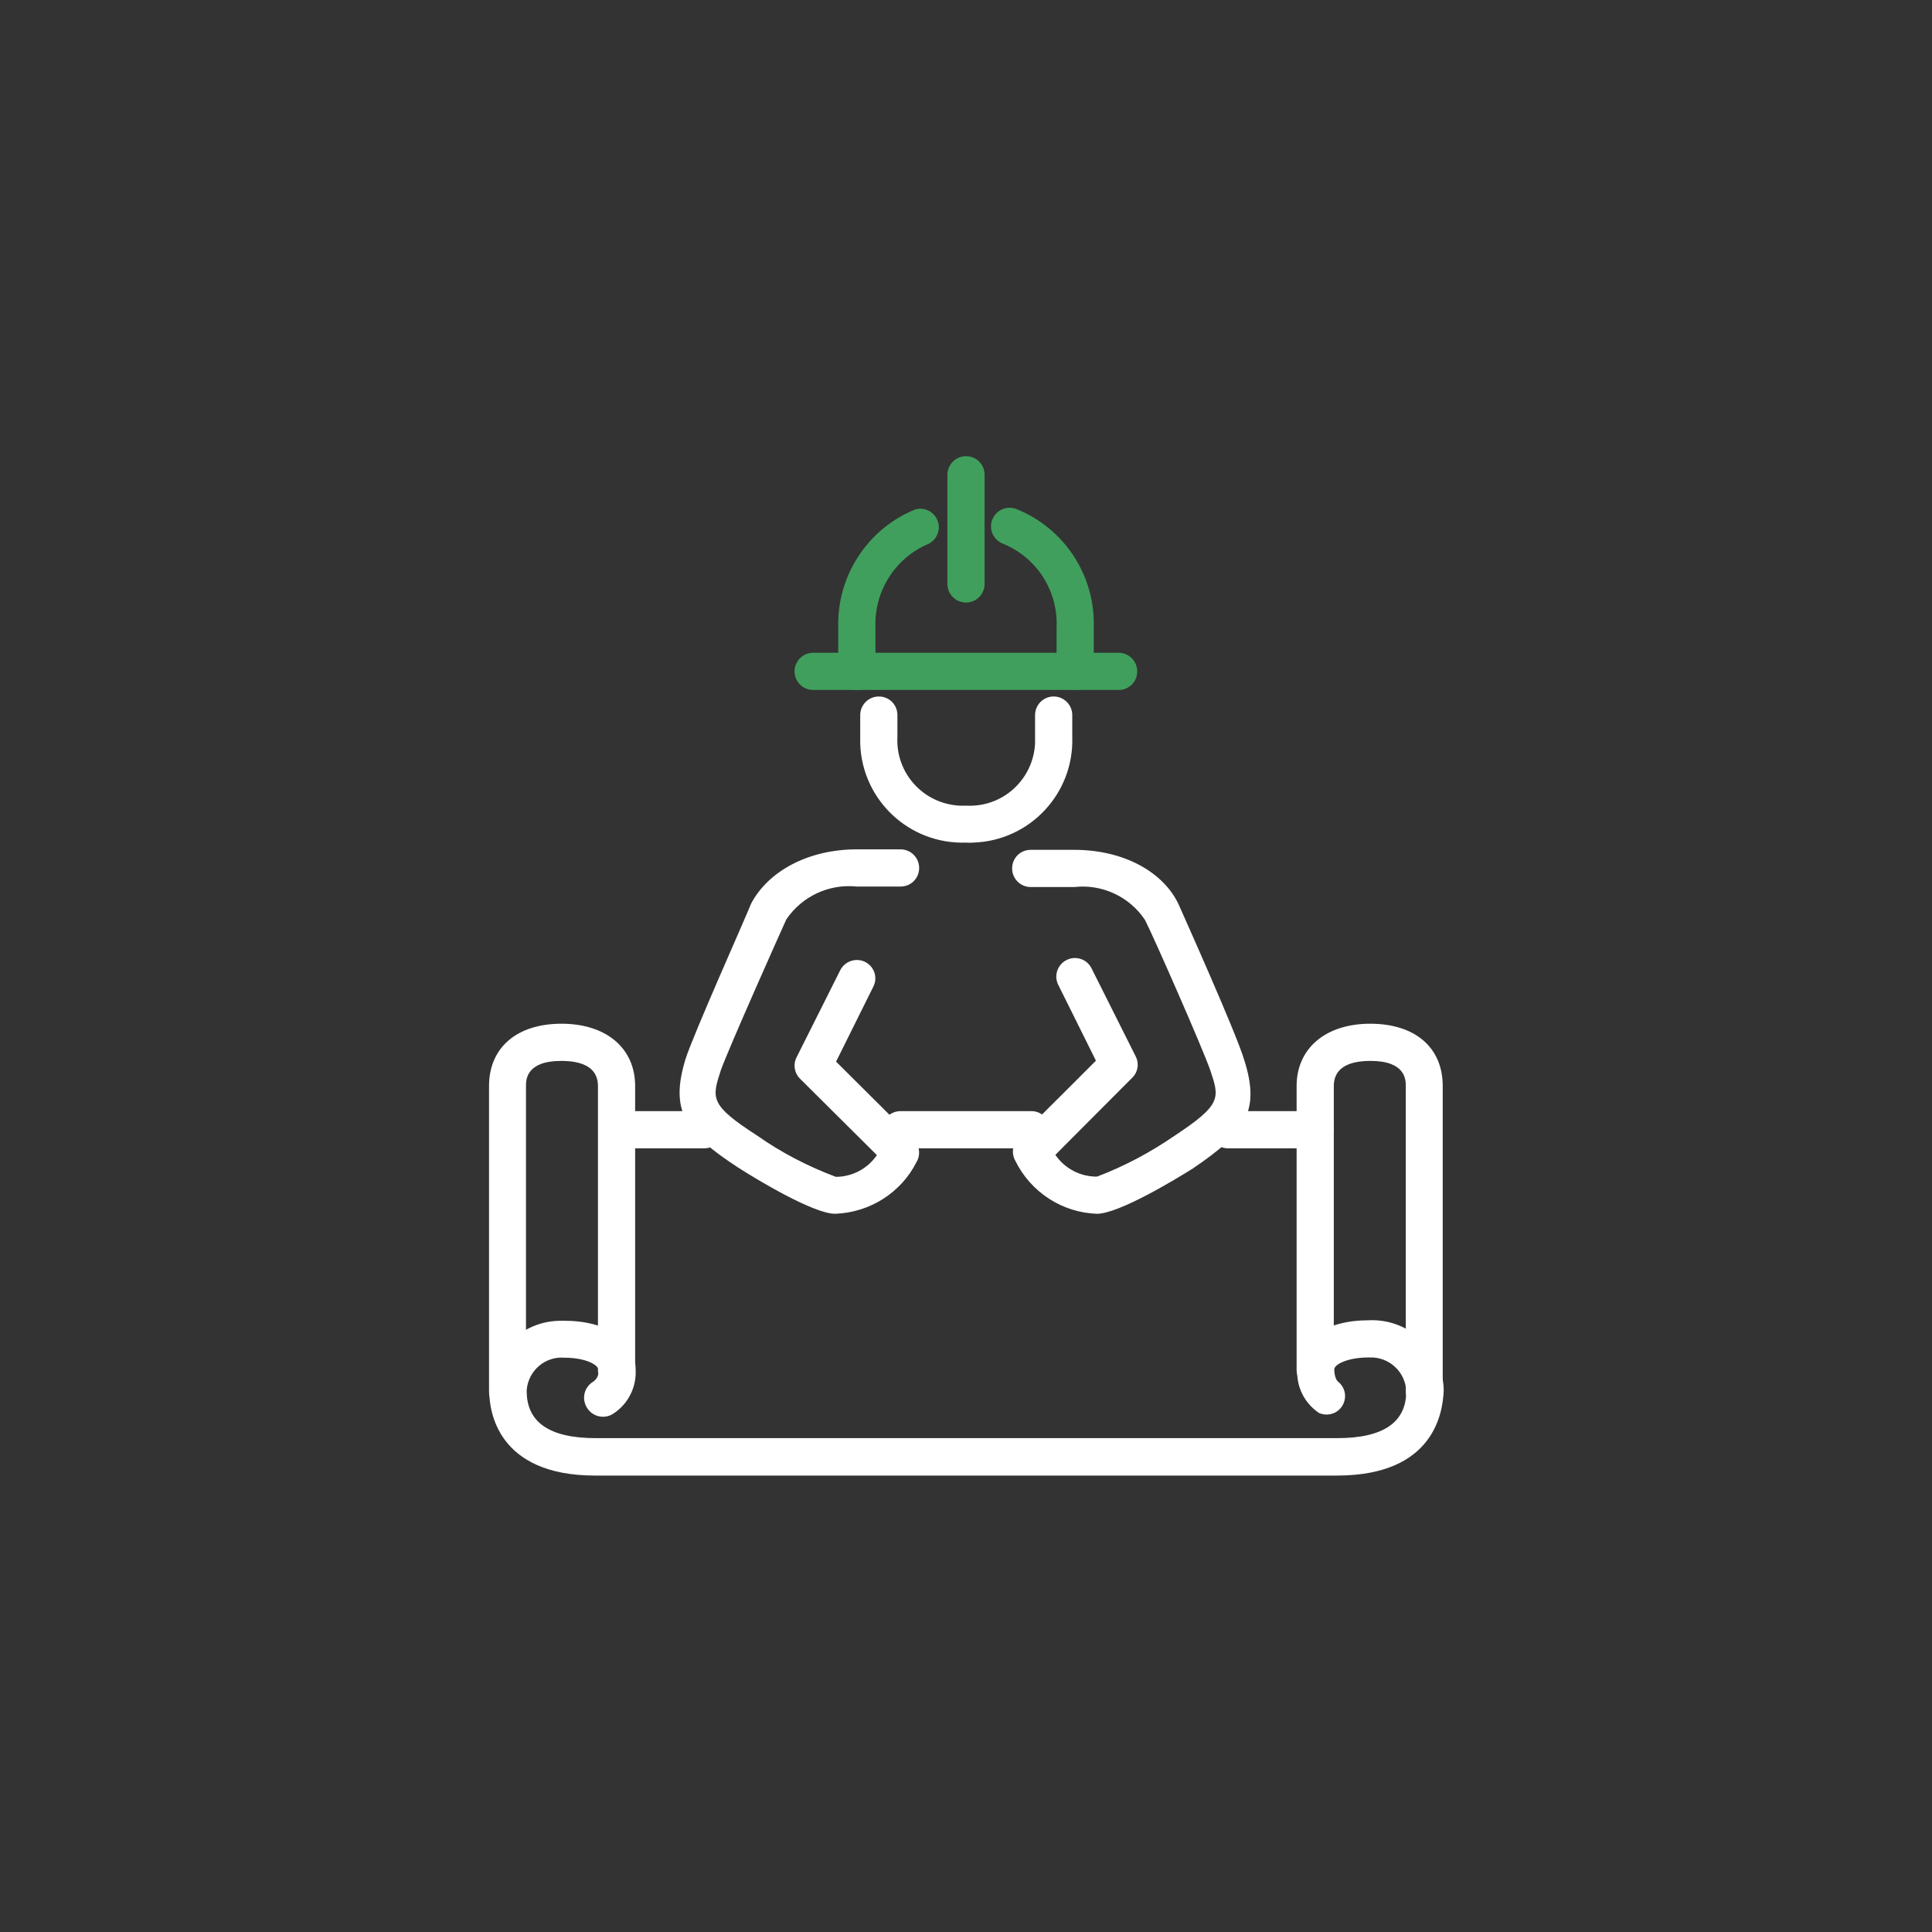 <svg version="1.1" id="レイヤー_1" xmlns="http://www.w3.org/2000/svg" x="0" y="0" viewBox="0 0 800 800" xml:space="preserve"><rect x="0" y="0" width="800" height="800" fill="#333333" stroke="none"/><style>.st0{fill:#409f5c}.st1{fill:#fff}</style><g id="icons"><path class="st0" d="M445.2 285.7c-4.2 0-7.7-3.4-7.7-7.7v-18.1c.7-15.2-8.2-29.1-22.3-34.8-3.9-1.6-5.9-6-4.3-10 1.6-3.9 6-5.9 10-4.3 19.9 8 32.7 27.6 32 49.1V278c0 4.3-3.5 7.7-7.7 7.7zm-90.4 0c-4.2 0-7.7-3.4-7.7-7.7v-18.1c-.6-21.4 12.1-41 32-49 4.1-1.1 8.3 1.4 9.4 5.5.9 3.4-.7 7-3.8 8.7-14 5.8-22.8 19.7-22.2 34.8V278c0 4.3-3.4 7.7-7.7 7.7zm45.2-36.2c-4.2 0-7.7-3.4-7.7-7.7v-45.2c0-4.2 3.4-7.7 7.7-7.7s7.7 3.4 7.7 7.7v45.2c0 4.3-3.5 7.7-7.7 7.7z"/><path class="st0" d="M463.3 285.7H336.7c-4.2 0-7.7-3.4-7.7-7.7 0-4.2 3.4-7.7 7.7-7.7h126.5c4.2 0 7.7 3.4 7.7 7.7 0 4.3-3.4 7.7-7.6 7.7z"/><path class="st1" d="M400 348.9c-23.4.8-43-17.5-43.8-40.9v-11.9c0-4.2 3.4-7.7 7.7-7.7s7.7 3.4 7.7 7.7v9c-.8 15 10.7 27.7 25.7 28.5h2.8c15 .8 27.7-10.7 28.5-25.7v-11.8c0-4.2 3.4-7.7 7.7-7.7 4.2 0 7.7 3.4 7.7 7.7v9c.8 23.4-17.5 43-40.9 43.8-1.1.1-2.1.1-3.1 0zm-189.8 235c-4.2 0-7.7-3.4-7.7-7.7V449.7c0-15.9 11.5-25.8 30-25.8S263 434 263 449.7v117.5c0 4.2-3.4 7.7-7.7 7.7-4.2 0-7.7-3.4-7.7-7.7V449.7c0-6.9-5.2-10.4-15.2-10.4-14.6 0-14.6 7.9-14.6 10.4v126.5c.1 4.3-3.3 7.7-7.6 7.7z"/><path class="st1" d="M291.6 475.5h-36.1c-4.2 0-7.7-3.4-7.7-7.7s3.4-7.7 7.7-7.7h36.1c4.2 0 7.7 3.4 7.7 7.7s-3.5 7.7-7.7 7.7zm298.2 108.4c-4.2 0-7.7-3.4-7.7-7.7V449.7c0-2.5 0-10.4-14.6-10.4-10 0-15.2 3.5-15.2 10.4v117.5c0 4.2-3.4 7.7-7.7 7.7s-7.7-3.4-7.7-7.7V449.7c0-15.6 12-25.8 30.5-25.8s30 9.8 30 25.8v126.5c0 4.3-3.4 7.7-7.6 7.7z"/><path class="st1" d="M544.6 475.5h-36.1c-4.2 0-7.7-3.4-7.7-7.7s3.4-7.7 7.7-7.7h36.1c4.2 0 7.7 3.4 7.7 7.7s-3.5 7.7-7.7 7.7zm9 135.5H246.4c-40.7 0-43.8-27.1-43.8-34.8.2-16.4 13.6-29.5 30-29.3h1.1c17.6 0 29.5 8.1 29.5 20.2.4 7.2-3 14.1-9 18.1-3.5 2.5-8.4 1.7-10.9-1.9s-1.7-8.4 1.9-10.9c1.8-1 2.8-2.9 2.7-4.9 0-2.4-5.5-5.3-14.1-5.3-8-.7-15 5.3-15.7 13.3v.6c0 12.9 9.6 19.4 28.5 19.4h307.2c18.9 0 28.5-6.5 28.5-19.4-.3-8-7.1-14.3-15.1-14h-.6c-8.6 0-14.1 2.9-14.1 4.9 0 2 .5 4.5 1.9 5.4 3.2 2.8 3.4 7.7.6 10.8-2.2 2.5-5.8 3.2-8.8 1.9-6-4-9.5-10.9-9-18.1 0-12.2 11.8-20.3 29.5-20.3 16.3-.8 30.3 11.8 31.1 28.2v1.1c-.4 8.3-3.5 35-44.2 35zM427.1 475.5h-54.2c-4.2 0-7.7-3.4-7.7-7.7s3.4-7.7 7.7-7.7h54.2c4.2 0 7.7 3.4 7.7 7.7s-3.4 7.7-7.7 7.7z"/><path class="st1" d="M345.8 502.6c-9 0-32.8-14.4-40.4-19.3-21.5-14.1-28.2-23.1-21.5-44.9 3.5-10.8 25.1-59 27.1-64.2 7.1-13.5 23.7-22.5 43.8-22.5h18.1c4.2 0 7.7 3.4 7.7 7.7s-3.4 7.7-7.7 7.7h-18.1c-11.5-1.2-22.7 4-29.2 13.6-2.8 6.1-23.7 53-27.1 62.4-3.8 11.7-4.7 14.4 15 27.1 10.1 7.1 21.1 12.8 32.6 17.1 6.8 0 13.2-3.4 17-9l-31.8-31.6c-2.4-2.4-3-6-1.4-9l18.1-36.1c2-3.7 6.6-5.2 10.4-3.2 3.6 1.9 5.1 6.3 3.3 10l-15.5 31.2c9.6 9.6 30.3 30 32.5 32.6 2.2 2.5 2.5 6.2.8 9-6.4 12.7-19.4 20.9-33.7 21.4zm108.4 0c-14.4-.5-27.3-8.9-33.7-21.8-1.7-2.9-1.4-6.5.8-9 2.3-2.6 23-23 32.5-32.6L438.3 408c-2-3.7-.6-8.4 3.2-10.4 3.7-2 8.4-.6 10.4 3.2.1.1.1.2.2.4l18.1 36.1c1.6 3 1 6.7-1.4 9L437 478.2c3.9 5.7 10.4 9.1 17.3 9 11.3-4.3 22-10 31.9-16.8 19.7-13 18.8-15.7 15-27.1-3.1-9-23.9-56.3-27.1-62.4-6.4-9.6-17.7-14.9-29.2-13.6h-18.1c-4.2 0-7.7-3.4-7.7-7.7s3.4-7.7 7.7-7.7h18.1c20.2 0 36.7 9 43.1 22.5 2.3 5.2 23.9 53.4 27.1 64.2 7 21.6.5 30.5-21.1 45.2-7 4.4-30.7 18.8-39.8 18.8z"/></g></svg>